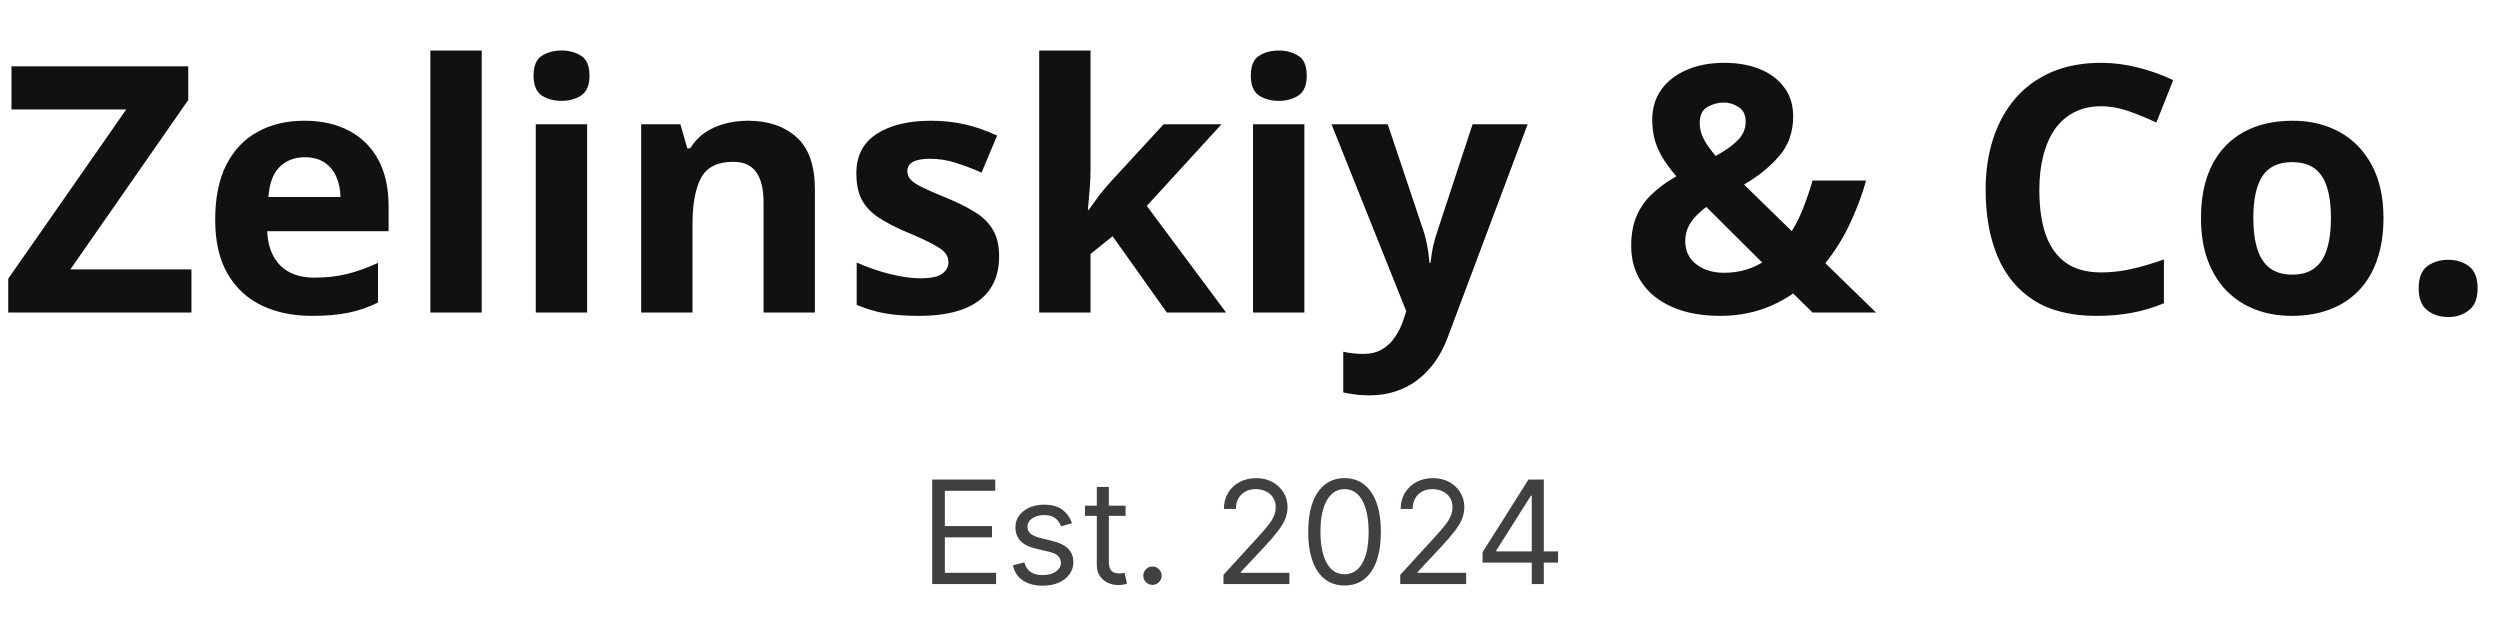 <?xml version="1.0" encoding="UTF-8"?> <svg xmlns="http://www.w3.org/2000/svg" width="120" height="30" viewBox="0 0 120 30" fill="none"><path d="M9.189 15H0.396V13.376L6.061 5.253H0.55V3.184H9.036V4.801L3.378 12.931H9.189V15ZM14.604 5.795C15.439 5.795 16.158 5.956 16.762 6.28C17.365 6.598 17.831 7.061 18.16 7.67C18.489 8.279 18.653 9.022 18.653 9.9V11.096H12.826C12.853 11.791 13.06 12.338 13.448 12.737C13.842 13.13 14.386 13.327 15.081 13.327C15.657 13.327 16.185 13.268 16.665 13.149C17.144 13.031 17.637 12.853 18.144 12.616V14.523C17.697 14.744 17.228 14.906 16.738 15.008C16.253 15.111 15.663 15.162 14.968 15.162C14.062 15.162 13.26 14.995 12.559 14.661C11.864 14.326 11.317 13.817 10.919 13.133C10.525 12.449 10.329 11.587 10.329 10.547C10.329 9.491 10.507 8.613 10.862 7.912C11.223 7.206 11.724 6.678 12.365 6.328C13.007 5.973 13.753 5.795 14.604 5.795ZM14.62 7.548C14.141 7.548 13.742 7.702 13.424 8.009C13.111 8.316 12.931 8.798 12.883 9.456H16.342C16.336 9.089 16.269 8.763 16.14 8.478C16.016 8.192 15.827 7.966 15.574 7.799C15.326 7.632 15.008 7.548 14.62 7.548ZM23.122 15H20.657V2.425H23.122V15ZM28.182 5.964V15H25.717V5.964H28.182ZM26.953 2.425C27.32 2.425 27.635 2.511 27.899 2.683C28.163 2.85 28.295 3.165 28.295 3.629C28.295 4.087 28.163 4.405 27.899 4.582C27.635 4.755 27.32 4.841 26.953 4.841C26.581 4.841 26.264 4.755 26 4.582C25.741 4.405 25.611 4.087 25.611 3.629C25.611 3.165 25.741 2.85 26 2.683C26.264 2.511 26.581 2.425 26.953 2.425ZM35.908 5.795C36.872 5.795 37.648 6.059 38.236 6.587C38.823 7.109 39.116 7.95 39.116 9.108V15H36.651V9.723C36.651 9.076 36.533 8.588 36.296 8.26C36.064 7.931 35.698 7.767 35.197 7.767C34.442 7.767 33.928 8.023 33.653 8.534C33.378 9.046 33.241 9.784 33.241 10.749V15H30.776V5.964H32.659L32.99 7.12H33.128C33.322 6.808 33.561 6.554 33.847 6.36C34.138 6.166 34.459 6.024 34.809 5.932C35.164 5.841 35.531 5.795 35.908 5.795ZM47.958 12.317C47.958 12.931 47.812 13.451 47.522 13.877C47.236 14.297 46.808 14.617 46.236 14.838C45.665 15.054 44.954 15.162 44.103 15.162C43.472 15.162 42.931 15.121 42.478 15.04C42.031 14.96 41.579 14.825 41.121 14.636V12.6C41.611 12.821 42.136 13.004 42.697 13.149C43.262 13.289 43.758 13.359 44.184 13.359C44.663 13.359 45.005 13.289 45.21 13.149C45.42 13.004 45.525 12.815 45.525 12.584C45.525 12.433 45.482 12.298 45.396 12.179C45.315 12.056 45.137 11.918 44.863 11.767C44.588 11.611 44.157 11.409 43.569 11.161C43.004 10.924 42.538 10.684 42.171 10.442C41.81 10.199 41.541 9.914 41.363 9.585C41.191 9.251 41.105 8.828 41.105 8.316C41.105 7.481 41.428 6.853 42.074 6.433C42.726 6.008 43.596 5.795 44.685 5.795C45.245 5.795 45.779 5.851 46.285 5.964C46.797 6.078 47.322 6.258 47.861 6.506L47.117 8.284C46.67 8.09 46.247 7.931 45.849 7.807C45.455 7.683 45.054 7.621 44.644 7.621C44.283 7.621 44.011 7.67 43.828 7.767C43.645 7.864 43.553 8.012 43.553 8.211C43.553 8.357 43.599 8.486 43.691 8.599C43.788 8.712 43.971 8.839 44.24 8.979C44.515 9.114 44.916 9.289 45.444 9.504C45.956 9.714 46.401 9.935 46.778 10.167C47.155 10.393 47.446 10.676 47.651 11.016C47.856 11.35 47.958 11.783 47.958 12.317ZM52.346 2.425V8.05C52.346 8.389 52.333 8.728 52.306 9.068C52.279 9.407 52.249 9.747 52.217 10.086H52.249C52.416 9.849 52.586 9.615 52.759 9.383C52.936 9.151 53.125 8.928 53.324 8.712L55.854 5.964H58.634L55.046 9.884L58.852 15H56.008L53.405 11.339L52.346 12.188V15H49.882V2.425H52.346ZM62.61 5.964V15H60.145V5.964H62.61ZM61.382 2.425C61.748 2.425 62.064 2.511 62.328 2.683C62.592 2.85 62.724 3.165 62.724 3.629C62.724 4.087 62.592 4.405 62.328 4.582C62.064 4.755 61.748 4.841 61.382 4.841C61.01 4.841 60.692 4.755 60.428 4.582C60.17 4.405 60.04 4.087 60.04 3.629C60.04 3.165 60.17 2.85 60.428 2.683C60.692 2.511 61.01 2.425 61.382 2.425ZM63.912 5.964H66.611L68.316 11.048C68.37 11.21 68.416 11.374 68.454 11.541C68.491 11.708 68.524 11.88 68.551 12.058C68.578 12.236 68.599 12.422 68.615 12.616H68.664C68.696 12.325 68.739 12.053 68.793 11.8C68.852 11.546 68.925 11.296 69.011 11.048L70.684 5.964H73.327L69.504 16.156C69.273 16.781 68.971 17.301 68.599 17.715C68.227 18.136 67.799 18.451 67.314 18.661C66.835 18.871 66.307 18.976 65.73 18.976C65.45 18.976 65.207 18.96 65.003 18.928C64.798 18.901 64.623 18.871 64.477 18.839V16.883C64.591 16.91 64.733 16.934 64.906 16.956C65.078 16.977 65.259 16.988 65.447 16.988C65.792 16.988 66.088 16.915 66.336 16.77C66.584 16.625 66.791 16.428 66.959 16.18C67.126 15.938 67.257 15.671 67.355 15.38L67.5 14.935L63.912 5.964ZM82.767 3.015C83.403 3.015 83.968 3.114 84.464 3.314C84.96 3.513 85.35 3.804 85.636 4.186C85.927 4.569 86.072 5.035 86.072 5.585C86.072 6.344 85.846 6.983 85.393 7.5C84.946 8.017 84.386 8.47 83.712 8.858L86.007 11.096C86.234 10.725 86.425 10.331 86.581 9.916C86.743 9.502 86.883 9.084 87.002 8.664H89.572C89.405 9.283 89.159 9.946 88.836 10.652C88.518 11.352 88.112 12.012 87.616 12.632L90.049 15H87.002L86.072 14.087C85.754 14.308 85.412 14.499 85.046 14.661C84.685 14.822 84.297 14.946 83.882 15.032C83.472 15.118 83.039 15.162 82.581 15.162C81.686 15.162 80.919 15.022 80.278 14.741C79.636 14.461 79.146 14.071 78.807 13.569C78.467 13.063 78.297 12.476 78.297 11.808C78.297 11.247 78.384 10.768 78.556 10.369C78.728 9.965 78.976 9.612 79.3 9.31C79.623 9.003 80.011 8.72 80.463 8.462C80.178 8.128 79.949 7.815 79.776 7.524C79.609 7.233 79.488 6.945 79.413 6.659C79.343 6.369 79.308 6.064 79.308 5.746C79.308 5.186 79.453 4.704 79.744 4.3C80.04 3.89 80.447 3.575 80.964 3.354C81.487 3.128 82.088 3.015 82.767 3.015ZM81.902 9.933C81.697 10.089 81.517 10.251 81.361 10.418C81.21 10.585 81.094 10.762 81.013 10.951C80.932 11.139 80.892 11.347 80.892 11.573C80.892 12.047 81.07 12.419 81.425 12.689C81.781 12.958 82.222 13.093 82.751 13.093C83.106 13.093 83.438 13.05 83.745 12.963C84.052 12.877 84.332 12.756 84.585 12.6L81.902 9.933ZM82.751 4.922C82.476 4.922 82.212 4.992 81.959 5.132C81.711 5.272 81.587 5.533 81.587 5.916C81.587 6.185 81.657 6.449 81.797 6.708C81.937 6.961 82.123 7.22 82.355 7.484C82.818 7.231 83.174 6.977 83.421 6.724C83.669 6.466 83.793 6.172 83.793 5.843C83.793 5.515 83.68 5.28 83.454 5.14C83.233 4.995 82.998 4.922 82.751 4.922ZM100.854 5.1C100.374 5.1 99.949 5.194 99.577 5.383C99.211 5.566 98.901 5.832 98.648 6.183C98.4 6.533 98.211 6.956 98.082 7.452C97.953 7.947 97.888 8.505 97.888 9.124C97.888 9.96 97.99 10.674 98.195 11.266C98.405 11.853 98.728 12.303 99.165 12.616C99.601 12.923 100.164 13.076 100.854 13.076C101.334 13.076 101.813 13.023 102.293 12.915C102.777 12.807 103.303 12.654 103.869 12.454V14.556C103.346 14.771 102.831 14.925 102.325 15.016C101.818 15.113 101.25 15.162 100.62 15.162C99.402 15.162 98.4 14.911 97.613 14.41C96.832 13.904 96.253 13.198 95.876 12.293C95.498 11.382 95.31 10.321 95.31 9.108C95.31 8.214 95.431 7.395 95.674 6.651C95.916 5.908 96.272 5.264 96.74 4.72C97.209 4.176 97.788 3.755 98.478 3.459C99.168 3.163 99.96 3.015 100.854 3.015C101.441 3.015 102.029 3.09 102.616 3.241C103.209 3.386 103.774 3.588 104.313 3.847L103.505 5.884C103.063 5.673 102.619 5.49 102.171 5.334C101.724 5.178 101.285 5.1 100.854 5.1ZM114.407 10.466C114.407 11.22 114.305 11.889 114.1 12.47C113.901 13.052 113.607 13.545 113.219 13.949C112.837 14.348 112.373 14.65 111.829 14.854C111.29 15.059 110.682 15.162 110.003 15.162C109.367 15.162 108.782 15.059 108.249 14.854C107.721 14.65 107.26 14.348 106.867 13.949C106.479 13.545 106.177 13.052 105.962 12.47C105.752 11.889 105.647 11.22 105.647 10.466C105.647 9.464 105.824 8.615 106.18 7.92C106.536 7.225 107.042 6.697 107.699 6.336C108.357 5.975 109.141 5.795 110.051 5.795C110.897 5.795 111.646 5.975 112.298 6.336C112.955 6.697 113.47 7.225 113.842 7.92C114.219 8.615 114.407 9.464 114.407 10.466ZM108.16 10.466C108.16 11.059 108.225 11.557 108.354 11.961C108.483 12.365 108.685 12.67 108.96 12.874C109.235 13.079 109.593 13.182 110.035 13.182C110.471 13.182 110.824 13.079 111.094 12.874C111.369 12.67 111.568 12.365 111.692 11.961C111.821 11.557 111.886 11.059 111.886 10.466C111.886 9.868 111.821 9.372 111.692 8.979C111.568 8.58 111.369 8.281 111.094 8.082C110.819 7.883 110.461 7.783 110.019 7.783C109.367 7.783 108.893 8.006 108.596 8.454C108.305 8.901 108.16 9.572 108.16 10.466ZM116.096 13.844C116.096 13.338 116.234 12.982 116.509 12.777C116.789 12.573 117.126 12.47 117.519 12.47C117.901 12.47 118.23 12.573 118.505 12.777C118.785 12.982 118.925 13.338 118.925 13.844C118.925 14.329 118.785 14.679 118.505 14.895C118.23 15.111 117.901 15.218 117.519 15.218C117.126 15.218 116.789 15.111 116.509 14.895C116.234 14.679 116.096 14.329 116.096 13.844Z" fill="#101111"></path><path d="M44.745 28.035V23.019H47.772V23.558H45.353V25.252H47.616V25.791H45.353V27.496H47.812V28.035H44.745ZM51.453 25.115L50.934 25.262C50.901 25.176 50.853 25.092 50.79 25.01C50.727 24.927 50.643 24.858 50.535 24.804C50.427 24.75 50.289 24.723 50.121 24.723C49.891 24.723 49.699 24.776 49.545 24.883C49.394 24.987 49.318 25.12 49.318 25.282C49.318 25.425 49.37 25.539 49.474 25.622C49.579 25.706 49.742 25.775 49.964 25.83L50.523 25.968C50.859 26.049 51.11 26.174 51.275 26.342C51.439 26.509 51.522 26.724 51.522 26.986C51.522 27.202 51.46 27.395 51.336 27.564C51.213 27.734 51.042 27.868 50.821 27.966C50.601 28.064 50.345 28.113 50.052 28.113C49.669 28.113 49.351 28.03 49.1 27.863C48.848 27.697 48.689 27.453 48.622 27.133L49.171 26.996C49.223 27.199 49.322 27.35 49.467 27.452C49.614 27.553 49.806 27.604 50.043 27.604C50.312 27.604 50.526 27.546 50.684 27.432C50.844 27.316 50.924 27.177 50.924 27.016C50.924 26.885 50.879 26.776 50.787 26.688C50.696 26.598 50.555 26.531 50.366 26.487L49.739 26.34C49.394 26.258 49.141 26.132 48.98 25.96C48.82 25.787 48.74 25.571 48.74 25.311C48.74 25.099 48.799 24.911 48.919 24.748C49.039 24.585 49.203 24.456 49.411 24.363C49.62 24.27 49.856 24.224 50.121 24.224C50.493 24.224 50.785 24.305 50.998 24.469C51.212 24.632 51.364 24.848 51.453 25.115ZM54.028 24.273V24.763H52.078V24.273H54.028ZM52.647 23.372H53.225V26.957C53.225 27.12 53.248 27.243 53.296 27.324C53.345 27.404 53.407 27.458 53.482 27.486C53.559 27.512 53.639 27.525 53.724 27.525C53.788 27.525 53.84 27.522 53.881 27.515C53.922 27.507 53.954 27.501 53.979 27.496L54.096 28.015C54.057 28.03 54.002 28.044 53.932 28.059C53.862 28.075 53.773 28.084 53.665 28.084C53.502 28.084 53.342 28.048 53.185 27.978C53.03 27.908 52.901 27.801 52.798 27.657C52.697 27.514 52.647 27.332 52.647 27.114V23.372ZM55.319 28.074C55.198 28.074 55.094 28.03 55.008 27.944C54.921 27.857 54.878 27.754 54.878 27.633C54.878 27.512 54.921 27.408 55.008 27.322C55.094 27.235 55.198 27.192 55.319 27.192C55.439 27.192 55.543 27.235 55.63 27.322C55.716 27.408 55.759 27.512 55.759 27.633C55.759 27.713 55.739 27.786 55.698 27.853C55.659 27.92 55.606 27.974 55.539 28.015C55.474 28.054 55.4 28.074 55.319 28.074ZM58.726 28.035V27.594L60.382 25.781C60.576 25.569 60.736 25.385 60.862 25.228C60.988 25.07 61.081 24.921 61.141 24.782C61.203 24.642 61.234 24.495 61.234 24.341C61.234 24.165 61.192 24.012 61.107 23.883C61.024 23.754 60.909 23.655 60.764 23.585C60.619 23.514 60.455 23.479 60.274 23.479C60.081 23.479 59.913 23.519 59.77 23.599C59.628 23.678 59.517 23.788 59.439 23.93C59.362 24.072 59.324 24.238 59.324 24.43H58.746C58.746 24.136 58.814 23.878 58.949 23.656C59.085 23.434 59.269 23.261 59.503 23.136C59.738 23.012 60.002 22.95 60.294 22.95C60.588 22.95 60.848 23.012 61.075 23.136C61.302 23.261 61.48 23.428 61.609 23.639C61.738 23.849 61.802 24.083 61.802 24.341C61.802 24.526 61.769 24.706 61.702 24.883C61.637 25.057 61.522 25.252 61.359 25.468C61.197 25.682 60.973 25.943 60.686 26.252L59.559 27.457V27.496H61.891V28.035H58.726ZM64.538 28.103C64.169 28.103 63.855 28.003 63.595 27.802C63.336 27.599 63.137 27.306 63 26.923C62.863 26.537 62.794 26.072 62.794 25.527C62.794 24.985 62.863 24.522 63 24.138C63.139 23.753 63.338 23.459 63.598 23.256C63.859 23.052 64.172 22.95 64.538 22.95C64.904 22.95 65.216 23.052 65.476 23.256C65.737 23.459 65.936 23.753 66.074 24.138C66.212 24.522 66.282 24.985 66.282 25.527C66.282 26.072 66.213 26.537 66.076 26.923C65.939 27.306 65.74 27.599 65.481 27.802C65.221 28.003 64.907 28.103 64.538 28.103ZM64.538 27.564C64.904 27.564 65.188 27.388 65.39 27.035C65.593 26.683 65.694 26.18 65.694 25.527C65.694 25.092 65.647 24.723 65.554 24.417C65.463 24.112 65.331 23.879 65.158 23.719C64.986 23.559 64.78 23.479 64.538 23.479C64.175 23.479 63.892 23.658 63.688 24.016C63.484 24.372 63.382 24.875 63.382 25.527C63.382 25.961 63.428 26.33 63.519 26.634C63.611 26.937 63.742 27.168 63.913 27.327C64.087 27.485 64.295 27.564 64.538 27.564ZM67.212 28.035V27.594L68.868 25.781C69.062 25.569 69.222 25.385 69.348 25.228C69.474 25.07 69.567 24.921 69.627 24.782C69.689 24.642 69.72 24.495 69.72 24.341C69.72 24.165 69.678 24.012 69.593 23.883C69.51 23.754 69.395 23.655 69.25 23.585C69.105 23.514 68.941 23.479 68.76 23.479C68.567 23.479 68.399 23.519 68.256 23.599C68.114 23.678 68.003 23.788 67.925 23.93C67.848 24.072 67.81 24.238 67.81 24.43H67.232C67.232 24.136 67.3 23.878 67.435 23.656C67.571 23.434 67.755 23.261 67.989 23.136C68.224 23.012 68.487 22.95 68.78 22.95C69.074 22.95 69.334 23.012 69.561 23.136C69.788 23.261 69.966 23.428 70.095 23.639C70.224 23.849 70.288 24.083 70.288 24.341C70.288 24.526 70.255 24.706 70.188 24.883C70.123 25.057 70.008 25.252 69.845 25.468C69.683 25.682 69.459 25.943 69.172 26.252L68.045 27.457V27.496H70.377V28.035H67.212ZM71.163 27.006V26.506L73.367 23.019H73.729V23.793H73.484L71.819 26.428V26.467H74.787V27.006H71.163ZM73.524 28.035V26.854V26.621V23.019H74.102V28.035H73.524Z" fill="#101111" fill-opacity="0.8"></path></svg> 